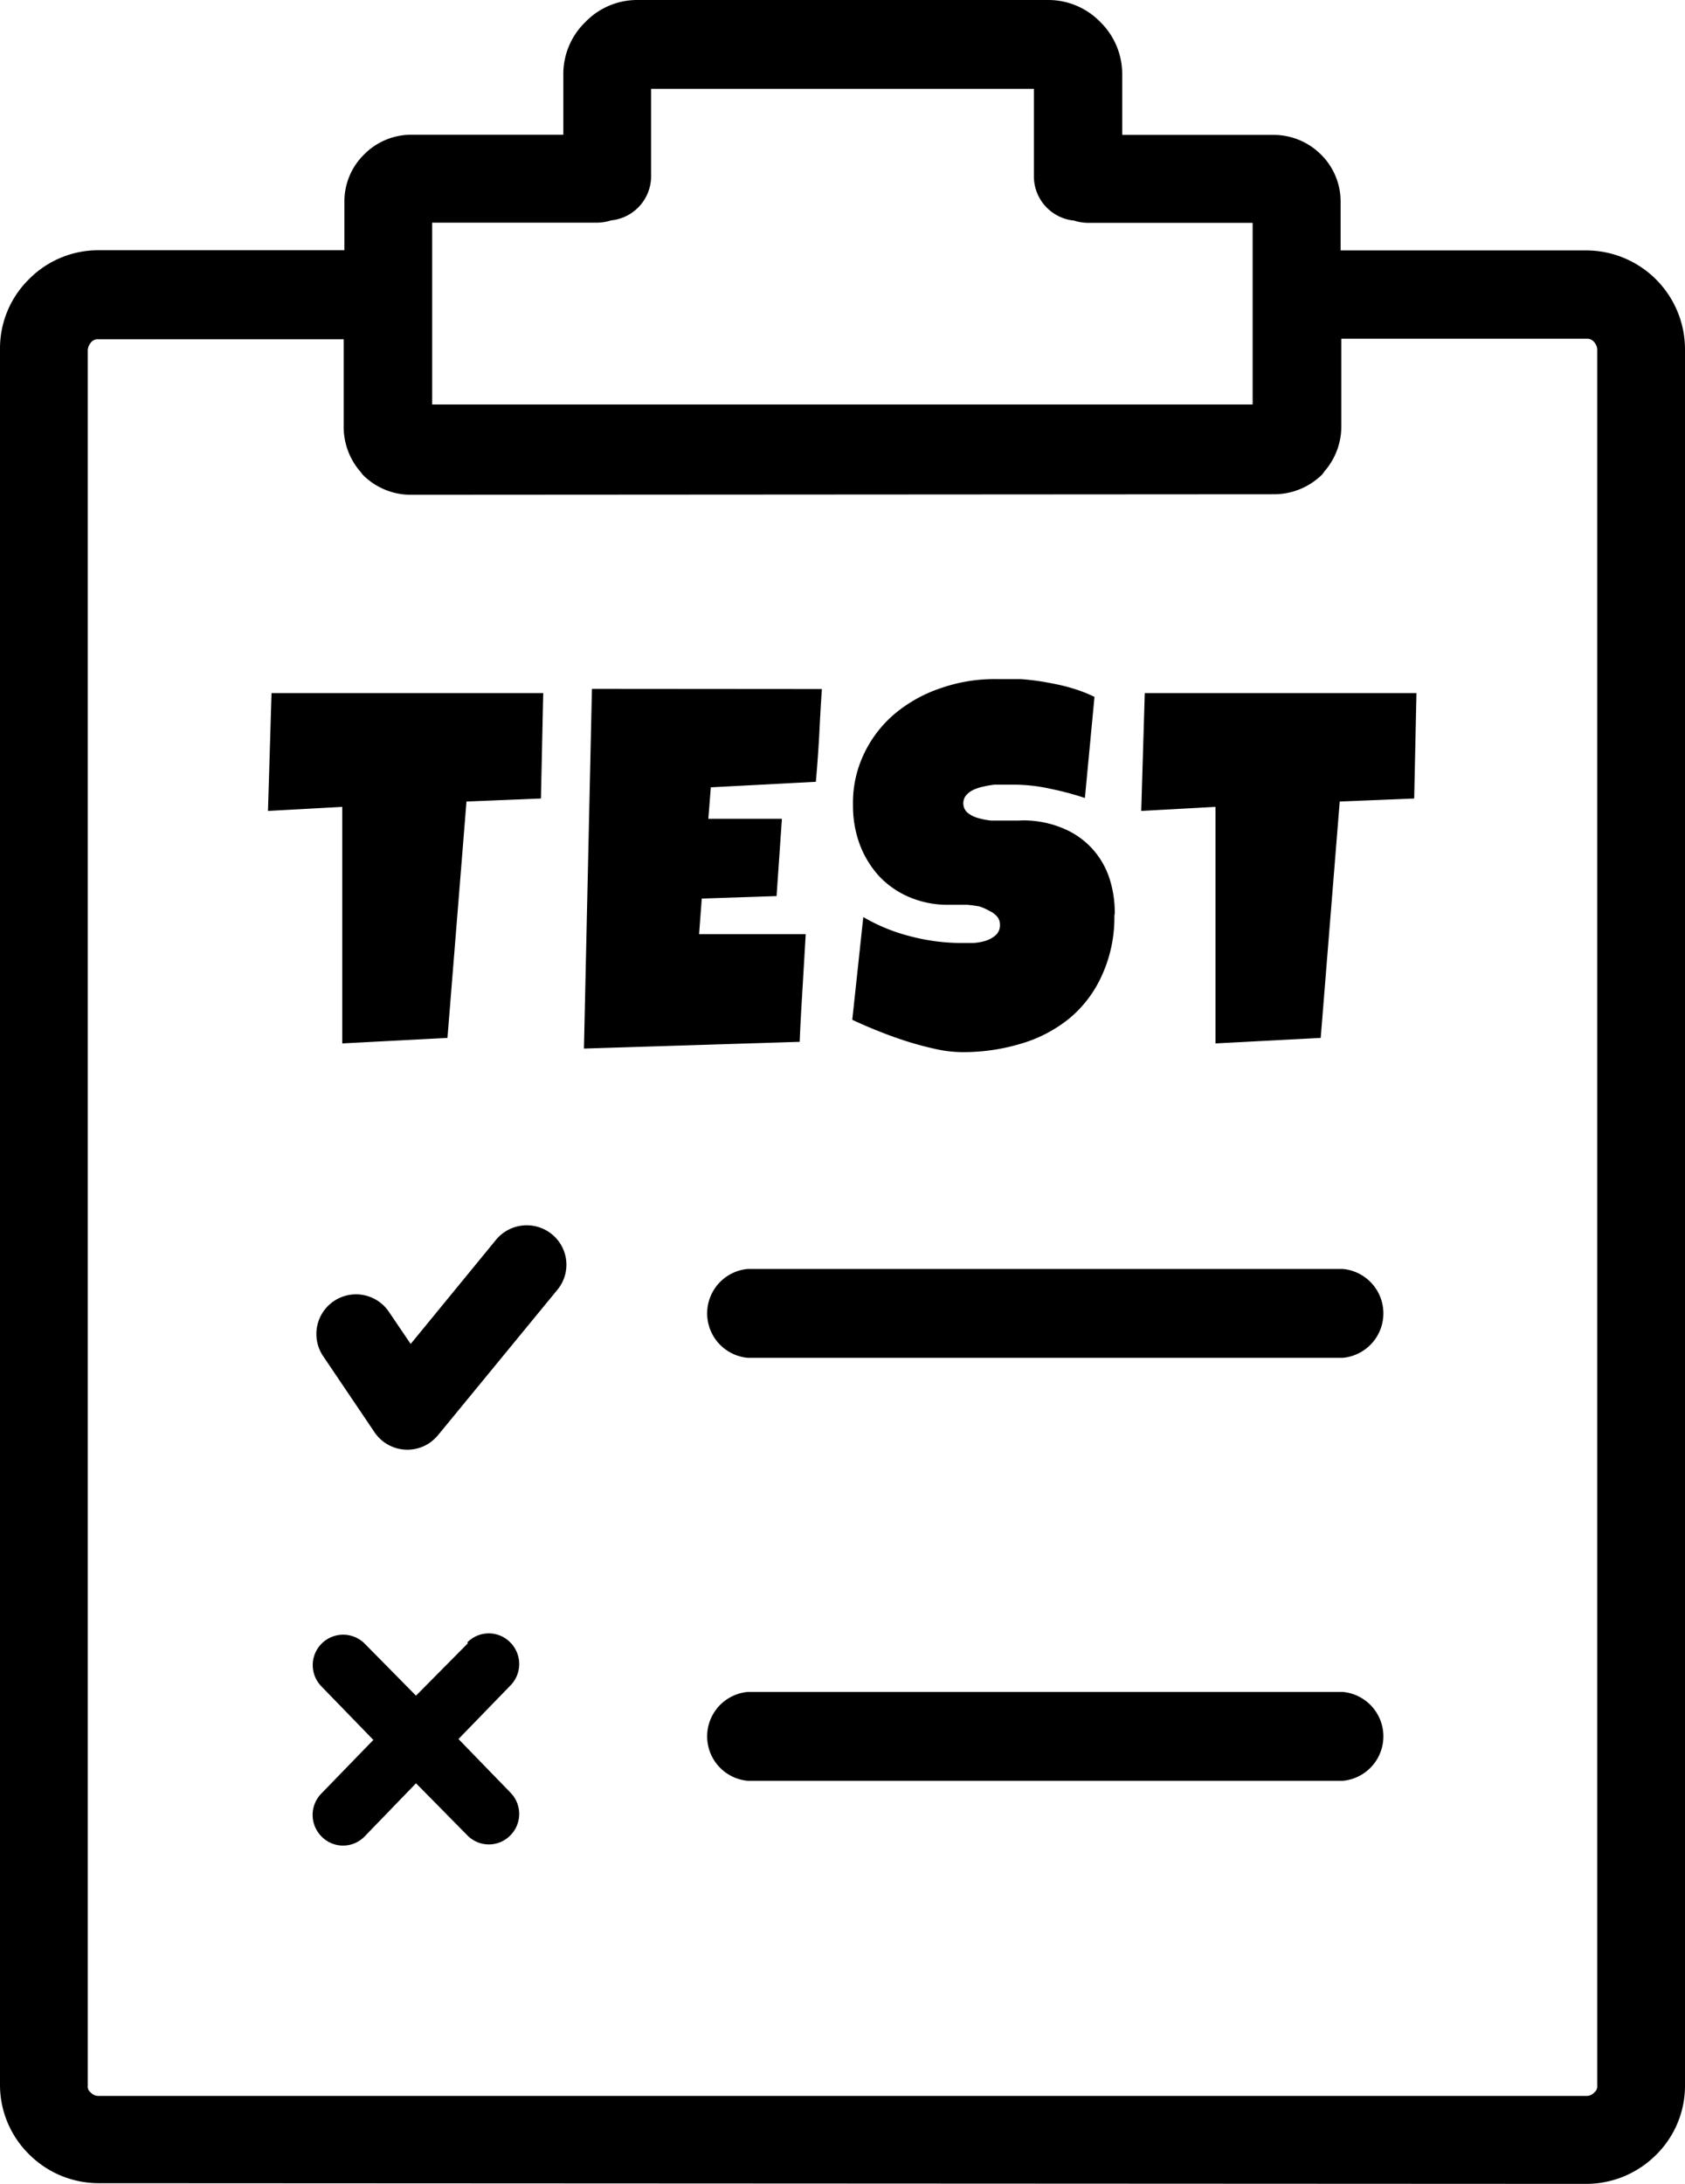 <svg id="Layer_1" data-name="Layer 1" xmlns="http://www.w3.org/2000/svg" viewBox="0 0 94.82 122.88"><defs><style>.cls-1{fill-rule:evenodd;}</style></defs><title>test</title><path class="cls-1" d="M26.3,92.41a1.69,1.69,0,0,1,2.41,0,1.72,1.72,0,0,1,0,2.44l-2.91,3,2.91,3a1.71,1.71,0,0,1,0,2.43,1.69,1.69,0,0,1-2.4,0l-2.9-2.94-2.9,3a1.69,1.69,0,0,1-2.41,0,1.72,1.72,0,0,1,0-2.44l2.91-3-2.91-3a1.71,1.71,0,0,1,2.42-2.42l2.89,2.93,2.91-2.94Zm4.27-53.48-.13,6-4.19.17-1.07,13.3-5.92.31,0-13.31-4.18.23L15.28,39l15.29,0Zm15.68-.16q-.09,1.32-.15,2.61c-.05.86-.11,1.73-.19,2.61L40,44.3l-.14,1.77H44l-.3,4.35-4.21.14-.15,2h6q-.09,1.55-.18,3.06c-.06,1-.12,2-.16,3L32.86,59l.45-20.24ZM62.71,51.54A7.84,7.84,0,0,1,62,54.9a6.71,6.71,0,0,1-1.82,2.4,7.79,7.79,0,0,1-2.71,1.42,11.28,11.28,0,0,1-3.34.48,7.09,7.09,0,0,1-1.5-.18c-.55-.12-1.11-.27-1.67-.45s-1.1-.38-1.62-.59-1-.42-1.38-.6l.62-5.78a10.17,10.17,0,0,0,2.64,1.08,11.42,11.42,0,0,0,2.86.38l.64,0a2.86,2.86,0,0,0,.73-.12,1.55,1.55,0,0,0,.58-.32.75.75,0,0,0,.24-.6.69.69,0,0,0-.17-.46,1.29,1.29,0,0,0-.43-.31A2.72,2.72,0,0,0,55.1,51q-.33-.06-.66-.09l-.6,0h-.45a5.48,5.48,0,0,1-2.19-.42,5,5,0,0,1-1.71-1.17,5.56,5.56,0,0,1-1.1-1.78A6.28,6.28,0,0,1,48,45.31a6.4,6.4,0,0,1,.67-3,6.68,6.68,0,0,1,1.78-2.23A8,8,0,0,1,53,38.7a9.14,9.14,0,0,1,3-.49c.46,0,.93,0,1.42,0a14,14,0,0,1,1.45.18c.48.09,1,.19,1.41.32a8.24,8.24,0,0,1,1.31.5l-.54,5.69a16.68,16.68,0,0,0-2-.53,9.57,9.57,0,0,0-2-.22h-.47l-.6,0a4.76,4.76,0,0,0-.64.11,2.47,2.47,0,0,0-.58.19,1.19,1.19,0,0,0-.41.32.7.7,0,0,0-.14.46.68.68,0,0,0,.24.5,1.55,1.55,0,0,0,.56.29,4.09,4.09,0,0,0,.76.15c.27,0,.55,0,.82,0h.75a4.8,4.8,0,0,1,.58,0,5.76,5.76,0,0,1,2,.48,4.55,4.55,0,0,1,2.48,2.68,6.14,6.14,0,0,1,.33,2.06Zm17-12.61-.13,6-4.19.17-1.07,13.3-5.92.31,0-13.31-4.18.23L64.42,39l15.29,0ZM36.64,5V9.93a2.5,2.5,0,0,1-2.25,2.47,2.8,2.8,0,0,1-.88.13H24.32V22.76H70.49V12.54H61.31a2.8,2.8,0,0,1-.88-.13,2.5,2.5,0,0,1-2.25-2.47V5ZM23.09,27.84a3.81,3.81,0,0,1-2.65-1.1c-.09-.09-.13-.18-.22-.27a3.85,3.85,0,0,1-.88-2.38v-5H5.52a.47.47,0,0,0-.4.18.73.73,0,0,0-.18.41v97.67a.42.42,0,0,0,.18.4.56.56,0,0,0,.4.18H89.31a.55.55,0,0,0,.39-.18.44.44,0,0,0,.18-.4V19.64a.67.67,0,0,0-.18-.4.48.48,0,0,0-.39-.18H75.48v5a3.85,3.85,0,0,1-.88,2.38c-.09.09-.12.18-.21.27a3.85,3.85,0,0,1-2.65,1.1Zm-17.53,95a5.53,5.53,0,0,1-3.93-1.63A5.48,5.48,0,0,1,0,117.32V19.64a5.46,5.46,0,0,1,1.63-3.93,5.48,5.48,0,0,1,3.93-1.63H19.38V11.34a3.7,3.7,0,0,1,1.11-2.65,3.74,3.74,0,0,1,2.65-1.11H31.7V4.15a4.07,4.07,0,0,1,1.24-2.91A4.05,4.05,0,0,1,35.84,0H59a4.08,4.08,0,0,1,2.92,1.24,4.11,4.11,0,0,1,1.23,2.91V7.59h8.57A3.78,3.78,0,0,1,74.34,8.7a3.71,3.71,0,0,1,1.1,2.65v2.74H89.27a5.57,5.57,0,0,1,5.55,5.56v97.67a5.46,5.46,0,0,1-1.63,3.93,5.56,5.56,0,0,1-3.92,1.63Zm70-46.44a2.51,2.51,0,0,0,0-5H42.08a2.51,2.51,0,0,0,0,5Zm0,23.8a2.51,2.51,0,0,0,0-5H42.08a2.51,2.51,0,0,0,0,5ZM18.18,76.3a2.23,2.23,0,0,1,3.71-2.48l1.22,1.8,4.81-5.87a2.24,2.24,0,0,1,3.14-.3,2.21,2.21,0,0,1,.3,3.13L24.7,80.69a2.52,2.52,0,0,1-.53.5,2.23,2.23,0,0,1-3.1-.61L18.18,76.3Z"/></svg>